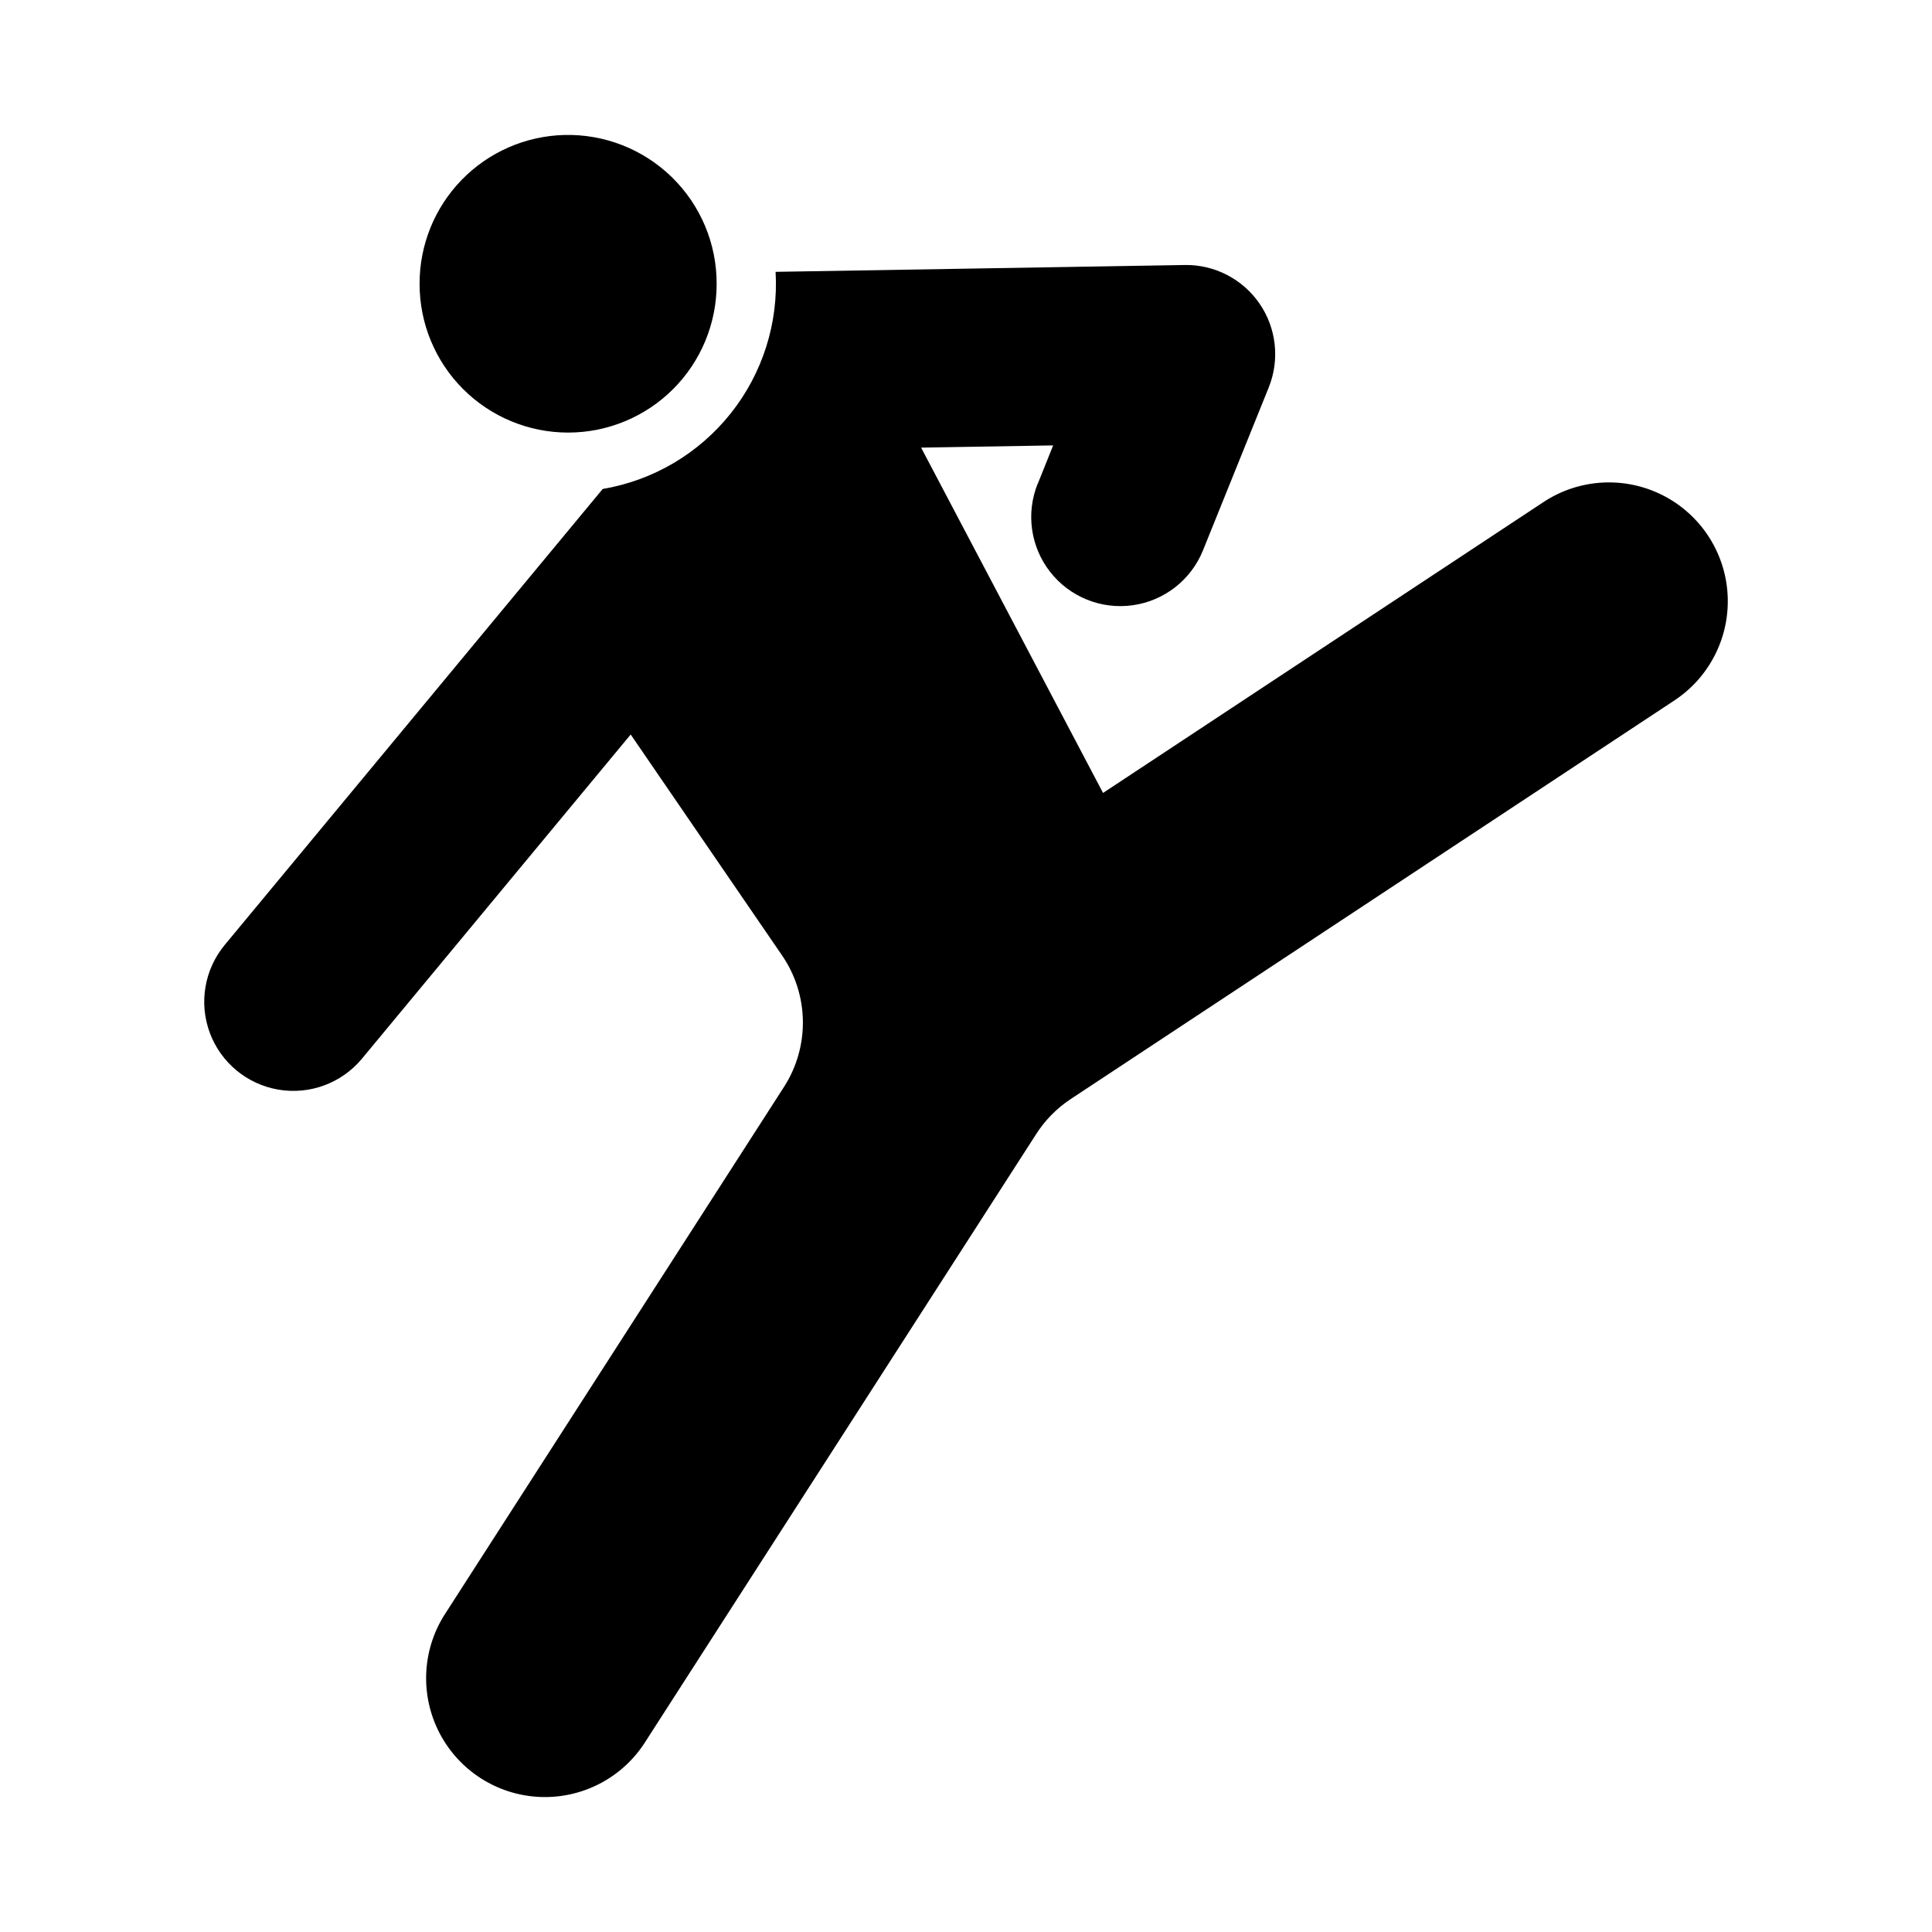<?xml version="1.0" encoding="UTF-8"?>
<!-- Uploaded to: SVG Repo, www.svgrepo.com, Generator: SVG Repo Mixer Tools -->
<svg fill="#000000" width="800px" height="800px" version="1.1" viewBox="144 144 512 512" xmlns="http://www.w3.org/2000/svg">
 <g>
  <path d="m293.54 179.77c-10.281 0.266-20.055 4.547-27.219 11.926-7.168 7.379-11.16 17.27-11.125 27.559-0.008 10.441 4.137 20.457 11.52 27.844s17.398 11.539 27.84 11.539 20.457-4.152 27.84-11.539c7.383-7.387 11.527-17.402 11.52-27.844 0.039-10.641-4.234-20.84-11.84-28.277s-17.898-11.48-28.535-11.207z"/>
  <path d="m457.93 214.23-108.39 1.812v0.004c0.789 13.551-3.449 26.914-11.906 37.527-8.453 10.617-20.527 17.742-33.91 20.008l-100.18 120.85c-5.371 6.492-6.879 15.359-3.949 23.262 2.93 7.902 9.852 13.645 18.16 15.066 8.305 1.426 16.742-1.688 22.137-8.164l71.246-85.945 40.098 58.516c3.512 5.109 5.438 11.141 5.535 17.336 0.098 6.199-1.633 12.289-4.981 17.504l-90.16 140.19c-5.844 9.453-6.269 21.285-1.125 31.137 5.148 9.852 15.105 16.258 26.203 16.859 11.098 0.602 21.691-4.691 27.875-13.926l104.03-161.75c2.367-3.688 5.477-6.84 9.133-9.254l160.02-105.66v-0.004c9.379-6.203 14.738-16.941 14.059-28.164-0.68-11.227-7.293-21.238-17.352-26.266-10.059-5.031-22.039-4.312-31.426 1.879l-116.73 77.09-48.215-91.512 34.992-0.586-4.059 10.117h-0.031c-3.164 7.824-1.914 16.738 3.281 23.387 5.191 6.652 13.535 10.027 21.891 8.855 8.355-1.168 15.453-6.707 18.617-14.527l17.438-43.203h-0.004c2.961-7.344 2.043-15.68-2.438-22.207-4.484-6.523-11.941-10.367-19.855-10.234z"/>
 </g>
</svg>